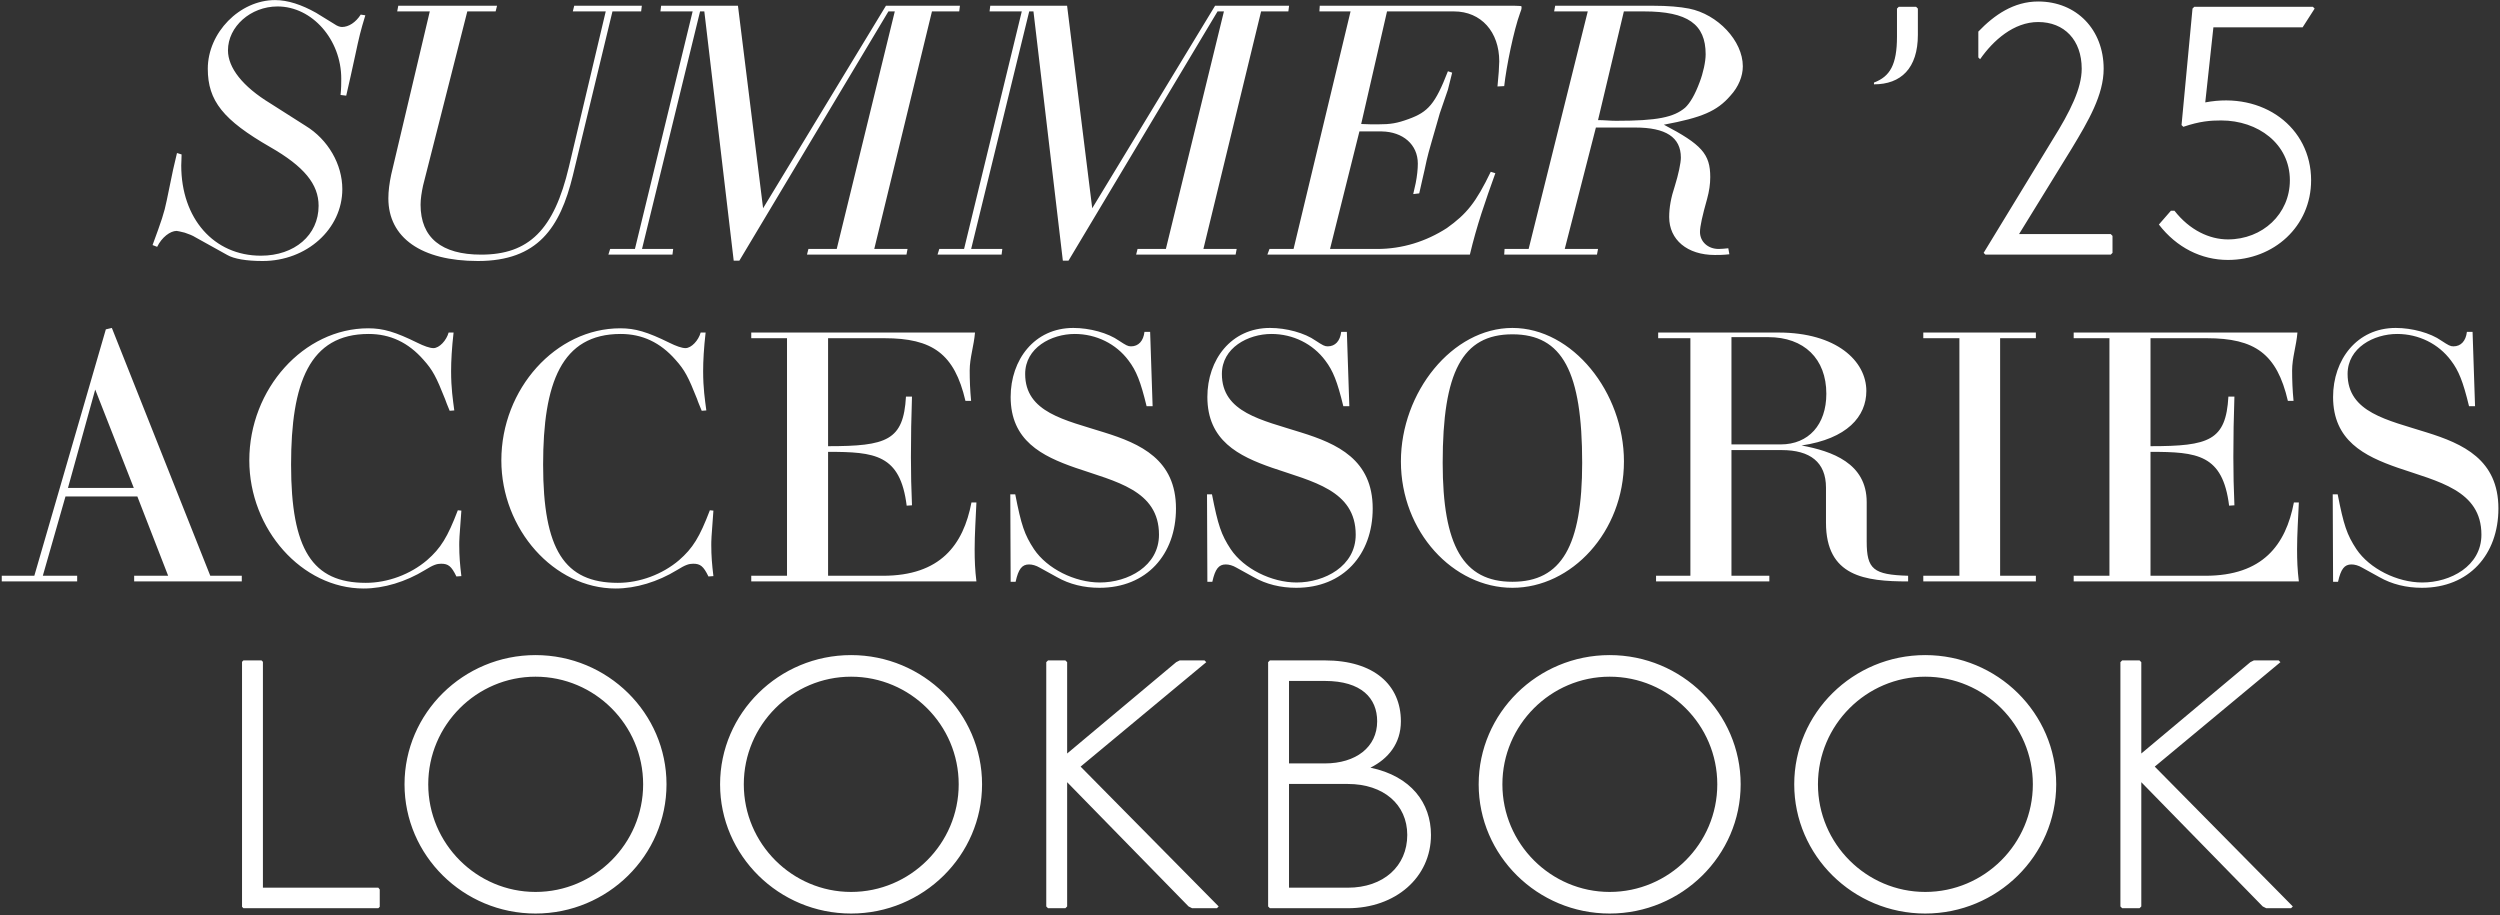 <svg width="918" height="336" viewBox="0 0 918 336" fill="none" xmlns="http://www.w3.org/2000/svg">
<rect x="0" y="0" width="918" height="336" fill="#333333" stroke="none"/>
<path d="M64.99 56.19L66.68 56.71C66.68 58.53 66.55 59.83 66.55 60.74C66.55 80.24 78.51 93.89 95.8 93.89C108.15 93.89 116.99 86.35 116.99 75.56C116.99 67.63 111.66 61.13 99.18 53.98C82.02 44.1 76.3 37.08 76.3 25.25C76.3 11.99 88 0.03 101 0.03C105.68 0.03 110.75 1.72 116.08 4.71L122.84 8.87C123.75 9.52 124.79 9.91 125.57 9.91C128.04 9.91 130.64 8.22 132.46 5.36L134.15 5.62C132.33 11.6 131.94 13.29 130.38 20.57C128.95 27.07 128.56 29.02 127.13 35.13L125.05 34.87C125.31 32.53 125.31 30.45 125.31 28.89C125.31 14.59 114.65 2.37 101.91 2.37C92.03 2.37 83.71 9.78 83.71 18.49C83.71 24.86 89.04 31.75 99.31 37.99L112.18 46.18C120.5 51.25 125.7 60.35 125.7 69.45C125.7 84.14 112.57 95.84 96.45 95.84C90.47 95.84 85.92 95.06 83.45 93.63L71.75 87.13C70.71 86.48 69.41 85.96 67.85 85.44C66.16 85.05 65.25 84.79 64.86 84.79C62.52 84.79 59.4 87.13 57.71 90.64L56.02 89.99C59.27 81.15 60.31 78.16 61.22 73.61L63.56 62.3L64.99 56.19ZM235.425 4.19H224.895L210.335 64.51C205.655 83.62 197.465 95.84 175.495 95.84C154.695 95.84 142.605 87.26 142.605 72.83C142.605 70.1 142.995 67.24 143.645 64.12L157.815 4.19H145.855L146.245 2.11H182.515L181.995 4.19H171.595L155.345 68.15C154.825 70.62 154.435 72.96 154.435 75.17C154.435 87.26 162.105 93.5 176.665 93.5C194.215 93.5 203.445 84.4 208.905 61.26L222.425 4.19H210.335L210.855 2.11H235.685L235.425 4.19ZM333.246 91.42L332.856 93.5H296.326L296.846 91.42H307.246L328.566 4.19H326.226L271.496 95.71H269.416L258.626 4.19H257.066L235.746 91.42H247.186L246.926 93.5H223.396L224.046 91.42H233.146L254.336 4.19H242.506L242.766 2.11H270.976L280.206 76.47L325.316 2.11H352.486L352.226 4.19H342.216L321.026 91.42H333.246ZM454.106 91.42L453.716 93.5H417.186L417.706 91.42H428.106L449.426 4.19H447.086L392.356 95.71H390.276L379.486 4.19H377.926L356.606 91.42H368.046L367.786 93.5H344.256L344.906 91.42H354.006L375.196 4.19H363.366L363.626 2.11H391.836L401.066 76.47L446.176 2.11H473.346L473.086 4.19H463.076L441.886 91.42H454.106ZM466.155 91.42H474.995L495.925 4.19H484.485L484.615 2.11H556.115C557.545 2.11 558.455 2.24 558.585 2.24C558.715 2.37 558.715 2.5 558.715 2.76C558.715 3.28 558.585 3.8 558.195 4.71C555.855 11.08 553.125 24.47 552.345 31.62L549.875 31.75C550.265 28.11 550.525 24.08 550.525 22.52C550.525 11.73 543.895 4.19 533.885 4.19H509.315L499.825 45.53C502.035 45.66 504.115 45.66 505.935 45.66C510.615 45.66 512.955 45.27 517.245 43.71C524.395 41.11 526.995 38.25 531.675 26.16L533.235 26.68L531.675 32.92L528.685 41.63L527.645 45.27L525.695 52.03C525.175 53.85 524.135 57.23 523.095 62.43C522.575 64.38 522.055 67.24 521.145 71.01L518.935 71.27C519.325 69.58 519.585 68.28 519.845 67.24C520.365 64.64 520.625 62.04 520.625 60.09C520.625 53.07 515.165 48.39 507.365 48.26H499.175L488.385 91.42H505.675C514.905 91.42 523.615 88.69 531.285 83.75C538.565 78.55 541.945 74.39 547.405 63.08L549.095 63.6C545.325 74.13 542.335 82.58 539.735 93.5H465.375L466.155 91.42ZM586.014 46.83L574.574 91.42H586.794L586.404 93.5H552.344L552.474 91.42H561.314L583.024 4.19H570.674L571.064 2.11H607.074C612.534 2.11 616.824 2.5 620.204 3.15C630.734 5.23 639.964 14.98 639.964 24.34C639.964 27.98 638.404 31.88 635.414 35.13C630.474 40.85 624.884 43.19 610.974 45.79C624.884 53.07 628.004 56.58 628.004 65.03C628.004 67.63 627.614 70.23 626.834 73.09C625.144 79.07 624.234 83.1 624.234 85.18C624.234 88.69 627.094 91.42 631.124 91.42C632.164 91.42 633.204 91.29 634.634 91.16L635.024 93.37C632.684 93.63 631.124 93.63 629.694 93.63C619.554 93.63 612.924 88.04 612.924 79.72C612.924 76.21 613.574 72.57 615.004 68.28C616.304 64.12 617.214 59.83 617.214 57.88C617.214 50.34 611.624 46.83 600.444 46.83H586.014ZM586.794 44.1C589.004 44.1 591.214 44.36 593.424 44.36C608.634 44.36 614.614 43.06 618.774 39.55C620.594 37.86 622.414 34.74 624.104 30.19C625.404 26.81 626.314 22.65 626.314 19.92C626.314 8.87 619.684 4.19 603.694 4.19H596.284L586.794 44.1ZM697.223 2.5H703.593L704.243 3.15V12.77C704.243 25.12 698.003 30.97 688.123 30.97V30.32C693.973 28.11 696.573 23.82 696.573 13.42V3.15L697.223 2.5ZM726.443 21.09V11.6C732.293 5.49 739.443 0.55 748.413 0.55C762.583 0.55 772.463 10.95 772.463 25.25C772.463 34.87 766.873 44.36 760.763 54.5L741.393 85.96H775.063L775.713 86.61V92.85L775.063 93.5H729.043L728.392 92.85L753.743 51.25C760.243 40.85 764.403 32.4 764.403 25.25C764.403 14.72 758.032 8.09 748.413 8.09C739.443 8.09 731.903 14.85 727.093 21.74L726.443 21.09ZM805.739 2.5H849.289L849.939 3.15L845.519 10.04H812.759L809.769 37.6C830.959 33.57 848.639 46.7 848.639 66.2C848.639 83.1 834.989 95.45 818.089 95.45C808.339 95.45 799.239 90.9 792.739 82.45L797.159 77.38H798.459C804.049 84.53 811.329 87.91 818.089 87.91C830.829 87.91 840.839 78.55 840.839 66.2C840.839 52.81 829.139 44.23 815.619 44.23C811.719 44.23 807.819 44.49 801.709 46.57L801.059 45.92L805.089 3.15L805.739 2.5ZM12.604 211.42L38.864 120.94L41.074 120.42L77.214 211.42H88.784V213.5H49.264V211.42H61.744L50.434 182.3H24.044L15.724 211.42H28.334V213.5H0.644V211.42H12.604ZM34.964 143.04L24.954 179.18H49.134L34.964 143.04ZM164.734 122.11H166.554C165.904 127.83 165.644 132.51 165.644 136.28C165.644 142.65 166.294 146.68 166.814 150.71L165.124 150.84C164.344 148.89 163.694 147.46 163.434 146.55C160.184 138.36 158.884 135.89 155.504 132.12C149.914 125.75 143.284 122.63 135.354 122.63C113.644 122.63 106.884 140.57 106.884 170.6C106.884 201.8 114.684 214.02 134.314 214.02C142.374 214.02 150.694 210.9 156.804 205.7C161.874 201.28 164.344 197.25 168.114 187.37L169.414 187.5C168.634 197.38 168.634 198.68 168.634 200.11C168.634 204.14 168.894 207.26 169.414 211.55L167.594 211.68C165.774 207.91 164.604 207 162.004 207C160.444 207 159.144 207.39 156.024 209.34C149.004 213.63 140.944 216.1 133.534 216.1C110.914 216.1 91.544 194.39 91.544 169.04C91.544 142.78 111.564 120.55 135.224 120.55C140.684 120.55 145.104 121.85 153.294 125.88C155.634 127.05 157.844 127.83 159.144 127.83C161.354 127.83 163.954 124.97 164.734 122.11ZM257.283 122.11H259.103C258.453 127.83 258.193 132.51 258.193 136.28C258.193 142.65 258.843 146.68 259.363 150.71L257.673 150.84C256.893 148.89 256.243 147.46 255.983 146.55C252.733 138.36 251.433 135.89 248.053 132.12C242.463 125.75 235.833 122.63 227.903 122.63C206.193 122.63 199.433 140.57 199.433 170.6C199.433 201.8 207.233 214.02 226.863 214.02C234.923 214.02 243.243 210.9 249.353 205.7C254.423 201.28 256.893 197.25 260.663 187.37L261.963 187.5C261.183 197.38 261.183 198.68 261.183 200.11C261.183 204.14 261.443 207.26 261.963 211.55L260.143 211.68C258.323 207.91 257.153 207 254.553 207C252.993 207 251.693 207.39 248.573 209.34C241.553 213.63 233.493 216.1 226.083 216.1C203.463 216.1 184.093 194.39 184.093 169.04C184.093 142.78 204.113 120.55 227.773 120.55C233.233 120.55 237.653 121.85 245.843 125.88C248.183 127.05 250.393 127.83 251.693 127.83C253.903 127.83 256.503 124.97 257.283 122.11ZM288.991 211.42V124.19H275.861V122.11H358.021C357.631 126.92 356.071 131.47 356.071 136.02C356.071 139.53 356.201 143.17 356.591 147.2H354.511C350.481 129.91 342.421 124.19 324.741 124.19H304.071V163.84C325.651 163.84 331.761 161.76 332.671 145.64H334.881C334.621 153.05 334.491 160.46 334.491 167.87C334.491 173.72 334.621 179.7 334.881 185.55L332.931 185.68C330.591 166.83 321.231 165.92 304.071 165.92V211.42H324.221C345.281 211.42 353.731 200.11 356.721 184.51H358.541C358.281 190.49 357.891 196.21 357.891 201.67C357.891 205.83 358.021 209.21 358.541 213.5H275.861V211.42H288.991ZM403.87 213.89C414.14 213.89 425.58 207.91 425.58 196.34C425.58 179.96 409.59 176.84 394.9 171.77C382.55 167.48 371.11 161.76 371.11 145.77C371.11 132.12 379.82 120.42 394.12 120.42C400.1 120.42 406.86 122.24 410.89 125.1C413.49 126.79 414.14 127.18 415.31 127.18C418.04 127.18 419.86 125.23 420.25 121.85H422.33L423.24 149.15H421.03C418.82 140.05 417.26 136.15 414.4 132.38C409.85 126.27 402.57 122.63 394.64 122.63C386.06 122.63 376.44 127.7 376.44 137.32C376.44 151.49 391.13 154.22 405.43 158.77C418.82 162.93 431.82 168.78 431.82 186.72C431.82 203.62 421.03 215.84 403.74 215.84C398.02 215.84 392.69 214.54 388.14 211.94L381.77 208.43C380.47 207.65 379.04 207.26 377.87 207.26C375.27 207.26 373.97 208.95 372.93 213.63H371.11L370.98 181.52H372.8C375.01 192.83 376.18 196.34 379.69 201.67C384.5 208.82 394.64 213.89 403.87 213.89ZM476.106 213.89C486.376 213.89 497.816 207.91 497.816 196.34C497.816 179.96 481.826 176.84 467.136 171.77C454.786 167.48 443.346 161.76 443.346 145.77C443.346 132.12 452.056 120.42 466.356 120.42C472.336 120.42 479.096 122.24 483.126 125.1C485.726 126.79 486.376 127.18 487.546 127.18C490.276 127.18 492.096 125.23 492.486 121.85H494.566L495.476 149.15H493.266C491.056 140.05 489.496 136.15 486.636 132.38C482.086 126.27 474.806 122.63 466.876 122.63C458.296 122.63 448.676 127.7 448.676 137.32C448.676 151.49 463.366 154.22 477.666 158.77C491.056 162.93 504.056 168.78 504.056 186.72C504.056 203.62 493.266 215.84 475.976 215.84C470.256 215.84 464.926 214.54 460.376 211.94L454.006 208.43C452.706 207.65 451.276 207.26 450.106 207.26C447.506 207.26 446.206 208.95 445.166 213.63H443.346L443.216 181.52H445.036C447.246 192.83 448.416 196.34 451.926 201.67C456.736 208.82 466.876 213.89 476.106 213.89ZM555.363 120.42C577.463 120.42 596.313 144.08 596.313 169.43C596.313 195.3 577.073 215.84 555.363 215.84C533.653 215.84 514.413 195.3 514.413 169.43C514.413 144.08 533.263 120.42 555.363 120.42ZM555.363 213.63C573.433 213.63 580.973 200.37 580.973 169.95C580.973 136.67 573.823 122.76 555.363 122.76C536.903 122.76 529.753 136.67 529.753 169.95C529.753 200.37 537.293 213.63 555.363 213.63ZM608.881 122.11H653.081C674.271 122.11 685.321 132.51 685.321 143.56C685.321 152.92 678.301 161.11 661.531 163.58C672.711 165.66 685.451 170.08 685.451 184.38V198.81C685.451 209.08 687.921 211.03 700.661 211.42V213.5C684.801 213.5 670.501 211.68 670.501 191.92V179.05C670.501 169.69 664.651 165.27 654.251 165.27H635.791V211.42H649.701V213.5H608.101V211.42H620.711V124.19H608.881V122.11ZM635.791 163.19H653.861C664.131 163.19 670.631 155.91 670.631 144.6C670.631 131.73 662.441 123.8 649.311 123.8H635.791V163.19ZM747.573 213.5H706.233V211.42H719.493V124.19H706.233V122.11H747.573V124.19H734.443V211.42H747.573V213.5ZM774.587 211.42V124.19H761.457V122.11H843.617C843.227 126.92 841.667 131.47 841.667 136.02C841.667 139.53 841.797 143.17 842.187 147.2H840.107C836.077 129.91 828.017 124.19 810.337 124.19H789.667V163.84C811.247 163.84 817.357 161.76 818.267 145.64H820.477C820.217 153.05 820.087 160.46 820.087 167.87C820.087 173.72 820.217 179.7 820.477 185.55L818.527 185.68C816.187 166.83 806.827 165.92 789.667 165.92V211.42H809.817C830.877 211.42 839.327 200.11 842.317 184.51H844.137C843.877 190.49 843.487 196.21 843.487 201.67C843.487 205.83 843.617 209.21 844.137 213.5H761.457V211.42H774.587ZM889.466 213.89C899.736 213.89 911.176 207.91 911.176 196.34C911.176 179.96 895.186 176.84 880.496 171.77C868.146 167.48 856.706 161.76 856.706 145.77C856.706 132.12 865.416 120.42 879.716 120.42C885.696 120.42 892.456 122.24 896.486 125.1C899.086 126.79 899.736 127.18 900.906 127.18C903.636 127.18 905.456 125.23 905.846 121.85H907.926L908.836 149.15H906.626C904.416 140.05 902.856 136.15 899.996 132.38C895.446 126.27 888.166 122.63 880.236 122.63C871.656 122.63 862.036 127.7 862.036 137.32C862.036 151.49 876.726 154.22 891.026 158.77C904.416 162.93 917.416 168.78 917.416 186.72C917.416 203.62 906.626 215.84 889.336 215.84C883.616 215.84 878.286 214.54 873.736 211.94L867.366 208.43C866.066 207.65 864.636 207.26 863.466 207.26C860.866 207.26 859.566 208.95 858.526 213.63H856.706L856.576 181.52H858.396C860.606 192.83 861.776 196.34 865.286 201.67C870.096 208.82 880.236 213.89 889.466 213.89ZM89.393 242.5H96.023L96.543 243.02V325.96H138.923L139.443 326.61V332.98L138.923 333.5H89.393L88.873 332.98V243.02L89.393 242.5ZM196.641 240.55C223.161 240.55 244.741 261.87 244.741 288C244.741 314.13 223.161 335.45 196.641 335.45C170.121 335.45 148.541 314.13 148.541 288C148.541 261.87 170.121 240.55 196.641 240.55ZM196.641 248.48C175.061 248.48 157.251 266.16 157.251 288C157.251 309.84 175.061 327.52 196.641 327.52C218.351 327.52 236.161 309.84 236.161 288C236.161 266.16 218.351 248.48 196.641 248.48ZM312.514 240.55C339.034 240.55 360.614 261.87 360.614 288C360.614 314.13 339.034 335.45 312.514 335.45C285.994 335.45 264.414 314.13 264.414 288C264.414 261.87 285.994 240.55 312.514 240.55ZM312.514 248.48C290.934 248.48 273.124 266.16 273.124 288C273.124 309.84 290.934 327.52 312.514 327.52C334.224 327.52 352.034 309.84 352.034 288C352.034 266.16 334.224 248.48 312.514 248.48ZM384.837 242.5H391.207L391.857 243.15V276.69L431.897 243.15L433.197 242.5H442.297L442.947 243.15L396.797 281.5L447.497 332.85L446.847 333.5H437.747L436.447 332.85L391.857 287.22V332.85L391.207 333.5H384.837L384.187 332.85V243.15L384.837 242.5ZM466.305 242.5H486.455C504.655 242.5 514.405 251.6 514.405 264.86C514.405 273.05 509.725 278.64 503.225 281.89C518.175 285.01 525.455 294.89 525.455 306.59C525.455 322.19 512.455 333.5 494.905 333.5H466.305L465.655 332.85V243.15L466.305 242.5ZM473.325 250.04V280.33H486.455C497.895 280.33 505.695 274.35 505.695 264.86C505.695 256.41 499.975 250.04 486.455 250.04H473.325ZM473.325 287.87V325.96H494.905C508.035 325.96 516.745 318.03 516.745 306.59C516.745 295.41 508.035 287.87 494.905 287.87H473.325ZM591.069 240.55C617.589 240.55 639.169 261.87 639.169 288C639.169 314.13 617.589 335.45 591.069 335.45C564.549 335.45 542.969 314.13 542.969 288C542.969 261.87 564.549 240.55 591.069 240.55ZM591.069 248.48C569.489 248.48 551.679 266.16 551.679 288C551.679 309.84 569.489 327.52 591.069 327.52C612.779 327.52 630.589 309.84 630.589 288C630.589 266.16 612.779 248.48 591.069 248.48ZM706.942 240.55C733.462 240.55 755.042 261.87 755.042 288C755.042 314.13 733.462 335.45 706.942 335.45C680.422 335.45 658.842 314.13 658.842 288C658.842 261.87 680.422 240.55 706.942 240.55ZM706.942 248.48C685.362 248.48 667.552 266.16 667.552 288C667.552 309.84 685.362 327.52 706.942 327.52C728.652 327.52 746.462 309.84 746.462 288C746.462 266.16 728.652 248.48 706.942 248.48ZM779.265 242.5H785.635L786.285 243.15V276.69L826.325 243.15L827.625 242.5H836.725L837.375 243.15L791.225 281.5L841.925 332.85L841.275 333.5H832.175L830.875 332.85L786.285 287.22V332.85L785.635 333.5H779.265L778.615 332.85V243.15L779.265 242.5Z" fill="white"/>
</svg>
